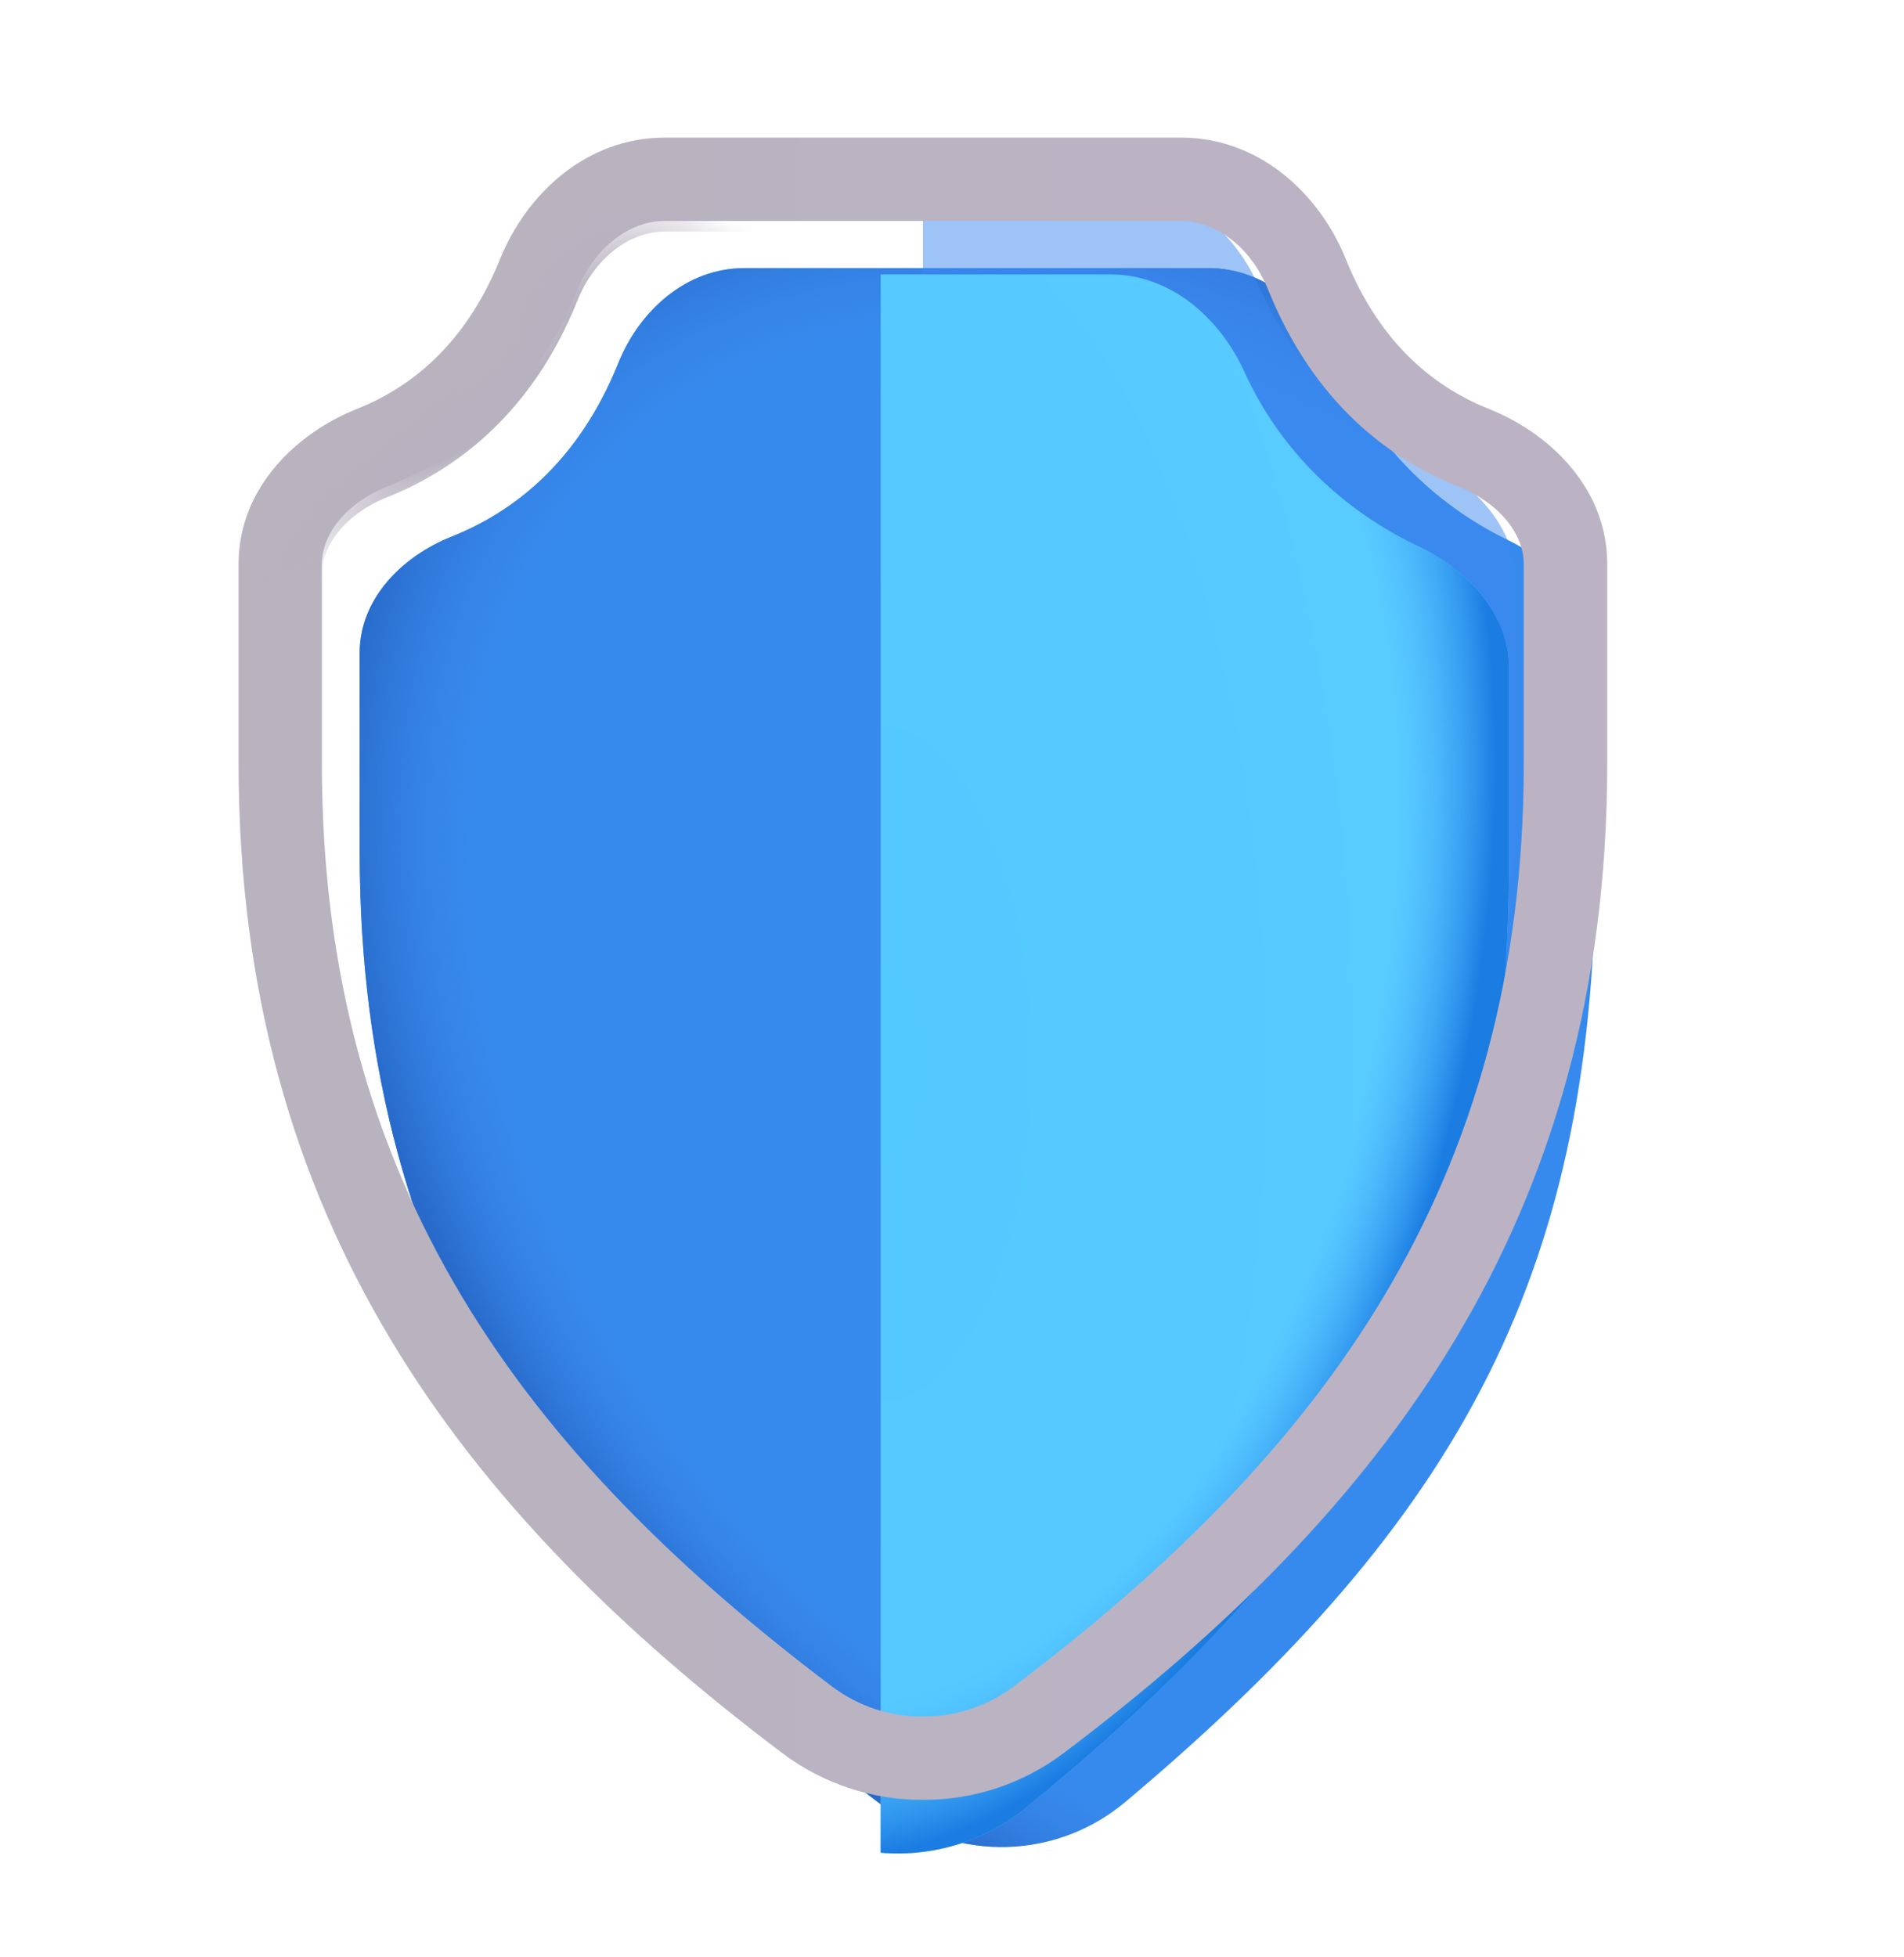 <svg width="36" height="37" viewBox="0 0 36 37" fill="none" xmlns="http://www.w3.org/2000/svg">
<g clip-path="url(#clip0_9545_2724)">
<g filter="url(#filter0_i_9545_2724)">
<path d="M5.301 10.861C5.301 9.847 6.095 9.039 7.039 8.663C8.175 8.211 9.422 7.286 10.19 5.384C10.595 4.379 11.489 3.588 12.572 3.588H21.351C22.457 3.588 23.358 4.416 23.807 5.427C24.45 6.87 25.584 8.039 27.007 8.726C27.907 9.165 28.672 10.007 28.672 11.007V14.629C28.672 22.446 26.227 27.164 19.781 32.58C19.152 33.109 18.363 33.41 17.542 33.433C16.72 33.456 15.915 33.2 15.258 32.707C9.335 28.236 5.301 22.941 5.301 14.63V10.861Z" fill="#378AED"/>
<path d="M5.301 10.861C5.301 9.847 6.095 9.039 7.039 8.663C8.175 8.211 9.422 7.286 10.19 5.384C10.595 4.379 11.489 3.588 12.572 3.588H21.351C22.457 3.588 23.358 4.416 23.807 5.427C24.45 6.87 25.584 8.039 27.007 8.726C27.907 9.165 28.672 10.007 28.672 11.007V14.629C28.672 22.446 26.227 27.164 19.781 32.58C19.152 33.109 18.363 33.41 17.542 33.433C16.72 33.456 15.915 33.2 15.258 32.707C9.335 28.236 5.301 22.941 5.301 14.63V10.861Z" fill="url(#paint0_radial_9545_2724)"/>
</g>
<path d="M17.451 33.436V3.588H21.351C22.457 3.588 23.358 4.416 23.807 5.427C24.45 6.87 25.584 8.039 27.007 8.726C27.907 9.165 28.672 10.007 28.672 11.007V14.629C28.672 22.446 26.227 27.164 19.781 32.58C19.128 33.128 18.304 33.432 17.451 33.436Z" fill="#3C88F0" fill-opacity="0.5"/>
<g filter="url(#filter1_i_9545_2724)">
<path d="M17.451 33.422V3.588H21.802C22.939 3.588 23.867 4.416 24.328 5.427C25.104 7.131 26.435 8.167 27.618 8.726C28.542 9.165 29.331 10.007 29.331 11.007V14.629C29.331 22.446 26.816 27.164 20.189 32.58C19.42 33.205 18.438 33.507 17.451 33.422Z" fill="url(#paint1_radial_9545_2724)"/>
<path d="M17.451 33.422V3.588H21.802C22.939 3.588 23.867 4.416 24.328 5.427C25.104 7.131 26.435 8.167 27.618 8.726C28.542 9.165 29.331 10.007 29.331 11.007V14.629C29.331 22.446 26.816 27.164 20.189 32.58C19.42 33.205 18.438 33.507 17.451 33.422Z" fill="url(#paint2_radial_9545_2724)"/>
</g>
<g filter="url(#filter2_iii_9545_2724)">
<path fill-rule="evenodd" clip-rule="evenodd" d="M12.572 2.801H22.33C23.825 2.801 24.954 3.881 25.442 5.089C26.121 6.772 27.197 7.549 28.153 7.931C29.267 8.373 30.389 9.402 30.389 10.863V14.63C30.389 23.27 26.161 28.774 20.118 33.334C19.351 33.915 18.413 34.227 17.451 34.223C16.488 34.227 15.551 33.915 14.784 33.334C8.741 28.774 4.511 23.271 4.511 14.63V10.861C4.511 9.402 5.635 8.373 6.747 7.931C7.705 7.549 8.779 6.772 9.459 5.089C9.947 3.88 11.076 2.801 12.57 2.801M17.449 32.647C18.069 32.652 18.673 32.452 19.168 32.078C24.972 27.697 28.811 22.61 28.811 14.629V10.864C28.811 10.291 28.346 9.704 27.569 9.396C26.255 8.872 24.837 7.803 23.979 5.68C23.655 4.88 23.001 4.377 22.328 4.377H12.57C11.897 4.377 11.242 4.88 10.918 5.68C10.061 7.803 8.642 8.872 7.328 9.396C6.552 9.704 6.086 10.291 6.086 10.864V14.631C6.086 22.611 9.926 27.698 15.73 32.079C16.239 32.462 16.843 32.653 17.449 32.649" fill="url(#paint3_linear_9545_2724)"/>
</g>
<path fill-rule="evenodd" clip-rule="evenodd" d="M12.572 2.801H22.33C23.825 2.801 24.954 3.881 25.442 5.089C26.121 6.772 27.197 7.549 28.153 7.931C29.267 8.373 30.389 9.402 30.389 10.863V14.63C30.389 23.27 26.161 28.774 20.118 33.334C19.351 33.915 18.413 34.227 17.451 34.223C16.488 34.227 15.551 33.915 14.784 33.334C8.741 28.774 4.511 23.271 4.511 14.63V10.861C4.511 9.402 5.635 8.373 6.747 7.931C7.705 7.549 8.779 6.772 9.459 5.089C9.947 3.88 11.076 2.801 12.57 2.801M17.449 32.647C18.069 32.652 18.673 32.452 19.168 32.078C24.972 27.697 28.811 22.61 28.811 14.629V10.864C28.811 10.291 28.346 9.704 27.569 9.396C26.255 8.872 24.837 7.803 23.979 5.68C23.655 4.88 23.001 4.377 22.328 4.377H12.57C11.897 4.377 11.242 4.88 10.918 5.68C10.061 7.803 8.642 8.872 7.328 9.396C6.552 9.704 6.086 10.291 6.086 10.864V14.631C6.086 22.611 9.926 27.698 15.73 32.079C16.239 32.462 16.843 32.653 17.449 32.649" fill="url(#paint4_radial_9545_2724)"/>
<path fill-rule="evenodd" clip-rule="evenodd" d="M12.572 2.801H22.33C23.825 2.801 24.954 3.881 25.442 5.089C26.121 6.772 27.197 7.549 28.153 7.931C29.267 8.373 30.389 9.402 30.389 10.863V14.63C30.389 23.27 26.161 28.774 20.118 33.334C19.351 33.915 18.413 34.227 17.451 34.223C16.488 34.227 15.551 33.915 14.784 33.334C8.741 28.774 4.511 23.271 4.511 14.63V10.861C4.511 9.402 5.635 8.373 6.747 7.931C7.705 7.549 8.779 6.772 9.459 5.089C9.947 3.88 11.076 2.801 12.57 2.801M17.449 32.647C18.069 32.652 18.673 32.452 19.168 32.078C24.972 27.697 28.811 22.61 28.811 14.629V10.864C28.811 10.291 28.346 9.704 27.569 9.396C26.255 8.872 24.837 7.803 23.979 5.68C23.655 4.88 23.001 4.377 22.328 4.377H12.57C11.897 4.377 11.242 4.88 10.918 5.68C10.061 7.803 8.642 8.872 7.328 9.396C6.552 9.704 6.086 10.291 6.086 10.864V14.631C6.086 22.611 9.926 27.698 15.73 32.079C16.239 32.462 16.843 32.653 17.449 32.649" fill="url(#paint5_radial_9545_2724)"/>
</g>
<defs>
<filter id="filter0_i_9545_2724" x="5.301" y="3.588" width="24.871" height="31.326" filterUnits="userSpaceOnUse" color-interpolation-filters="sRGB">
<feFlood flood-opacity="0" result="BackgroundImageFix"/>
<feBlend mode="normal" in="SourceGraphic" in2="BackgroundImageFix" result="shape"/>
<feColorMatrix in="SourceAlpha" type="matrix" values="0 0 0 0 0 0 0 0 0 0 0 0 0 0 0 0 0 0 127 0" result="hardAlpha"/>
<feOffset dx="1.5" dy="1.48"/>
<feGaussianBlur stdDeviation="1"/>
<feComposite in2="hardAlpha" operator="arithmetic" k2="-1" k3="1"/>
<feColorMatrix type="matrix" values="0 0 0 0 0.063 0 0 0 0 0.337 0 0 0 0 0.714 0 0 0 1 0"/>
<feBlend mode="normal" in2="shape" result="effect1_innerShadow_9545_2724"/>
</filter>
<filter id="filter1_i_9545_2724" x="16.651" y="3.588" width="12.68" height="31.348" filterUnits="userSpaceOnUse" color-interpolation-filters="sRGB">
<feFlood flood-opacity="0" result="BackgroundImageFix"/>
<feBlend mode="normal" in="SourceGraphic" in2="BackgroundImageFix" result="shape"/>
<feColorMatrix in="SourceAlpha" type="matrix" values="0 0 0 0 0 0 0 0 0 0 0 0 0 0 0 0 0 0 127 0" result="hardAlpha"/>
<feOffset dx="-0.8" dy="1.6"/>
<feGaussianBlur stdDeviation="0.75"/>
<feComposite in2="hardAlpha" operator="arithmetic" k2="-1" k3="1"/>
<feColorMatrix type="matrix" values="0 0 0 0 0.122 0 0 0 0 0.478 0 0 0 0 0.843 0 0 0 1 0"/>
<feBlend mode="normal" in2="shape" result="effect1_innerShadow_9545_2724"/>
</filter>
<filter id="filter2_iii_9545_2724" x="4.011" y="2.301" width="26.877" height="32.222" filterUnits="userSpaceOnUse" color-interpolation-filters="sRGB">
<feFlood flood-opacity="0" result="BackgroundImageFix"/>
<feBlend mode="normal" in="SourceGraphic" in2="BackgroundImageFix" result="shape"/>
<feColorMatrix in="SourceAlpha" type="matrix" values="0 0 0 0 0 0 0 0 0 0 0 0 0 0 0 0 0 0 127 0" result="hardAlpha"/>
<feOffset dx="0.5"/>
<feGaussianBlur stdDeviation="0.5"/>
<feComposite in2="hardAlpha" operator="arithmetic" k2="-1" k3="1"/>
<feColorMatrix type="matrix" values="0 0 0 0 0.635 0 0 0 0 0.588 0 0 0 0 0.596 0 0 0 1 0"/>
<feBlend mode="normal" in2="shape" result="effect1_innerShadow_9545_2724"/>
<feColorMatrix in="SourceAlpha" type="matrix" values="0 0 0 0 0 0 0 0 0 0 0 0 0 0 0 0 0 0 127 0" result="hardAlpha"/>
<feOffset dy="-0.5"/>
<feGaussianBlur stdDeviation="0.5"/>
<feComposite in2="hardAlpha" operator="arithmetic" k2="-1" k3="1"/>
<feColorMatrix type="matrix" values="0 0 0 0 0.647 0 0 0 0 0.502 0 0 0 0 0.745 0 0 0 1 0"/>
<feBlend mode="normal" in2="effect1_innerShadow_9545_2724" result="effect2_innerShadow_9545_2724"/>
<feColorMatrix in="SourceAlpha" type="matrix" values="0 0 0 0 0 0 0 0 0 0 0 0 0 0 0 0 0 0 127 0" result="hardAlpha"/>
<feOffset dx="-0.5" dy="0.3"/>
<feGaussianBlur stdDeviation="0.3"/>
<feComposite in2="hardAlpha" operator="arithmetic" k2="-1" k3="1"/>
<feColorMatrix type="matrix" values="0 0 0 0 0.855 0 0 0 0 0.851 0 0 0 0 0.863 0 0 0 1 0"/>
<feBlend mode="normal" in2="effect2_innerShadow_9545_2724" result="effect3_innerShadow_9545_2724"/>
</filter>
<radialGradient id="paint0_radial_9545_2724" cx="0" cy="0" r="1" gradientUnits="userSpaceOnUse" gradientTransform="translate(21.391 19.382) rotate(139.976) scale(14.726 20.624)">
<stop offset="0.792" stop-color="#3782E8" stop-opacity="0"/>
<stop offset="0.943" stop-color="#286ACA"/>
</radialGradient>
<radialGradient id="paint1_radial_9545_2724" cx="0" cy="0" r="1" gradientUnits="userSpaceOnUse" gradientTransform="translate(17.451 18.512) scale(11.384 25.229)">
<stop stop-color="#52C9FF"/>
<stop offset="1" stop-color="#59CBFF"/>
</radialGradient>
<radialGradient id="paint2_radial_9545_2724" cx="0" cy="0" r="1" gradientUnits="userSpaceOnUse" gradientTransform="translate(18.66 16.66) rotate(12.048) scale(10.36 17.819)">
<stop offset="0.797" stop-color="#44AAFF" stop-opacity="0"/>
<stop offset="0.966" stop-color="#1B7CE2"/>
</radialGradient>
<linearGradient id="paint3_linear_9545_2724" x1="5.442" y1="20.614" x2="24.765" y2="20.614" gradientUnits="userSpaceOnUse">
<stop stop-color="#B8B3BE"/>
<stop offset="1" stop-color="#BBB3C4"/>
</linearGradient>
<radialGradient id="paint4_radial_9545_2724" cx="0" cy="0" r="1" gradientUnits="userSpaceOnUse" gradientTransform="translate(9.483 7.717) rotate(-126.254) scale(0.947 5.892)">
<stop offset="0.279" stop-color="#B8B1C0"/>
<stop offset="1" stop-color="#B8B1C0" stop-opacity="0"/>
</radialGradient>
<radialGradient id="paint5_radial_9545_2724" cx="0" cy="0" r="1" gradientUnits="userSpaceOnUse" gradientTransform="translate(11.725 6.054) rotate(-126.69) scale(2.236 2.756)">
<stop offset="0.36" stop-color="#B8B1C0"/>
<stop offset="1" stop-color="#B8B1C0" stop-opacity="0"/>
</radialGradient>
<clipPath id="clip0_9545_2724">
<rect width="36" height="36" fill="white" transform="translate(0 0.5)"/>
</clipPath>
</defs>
</svg>
